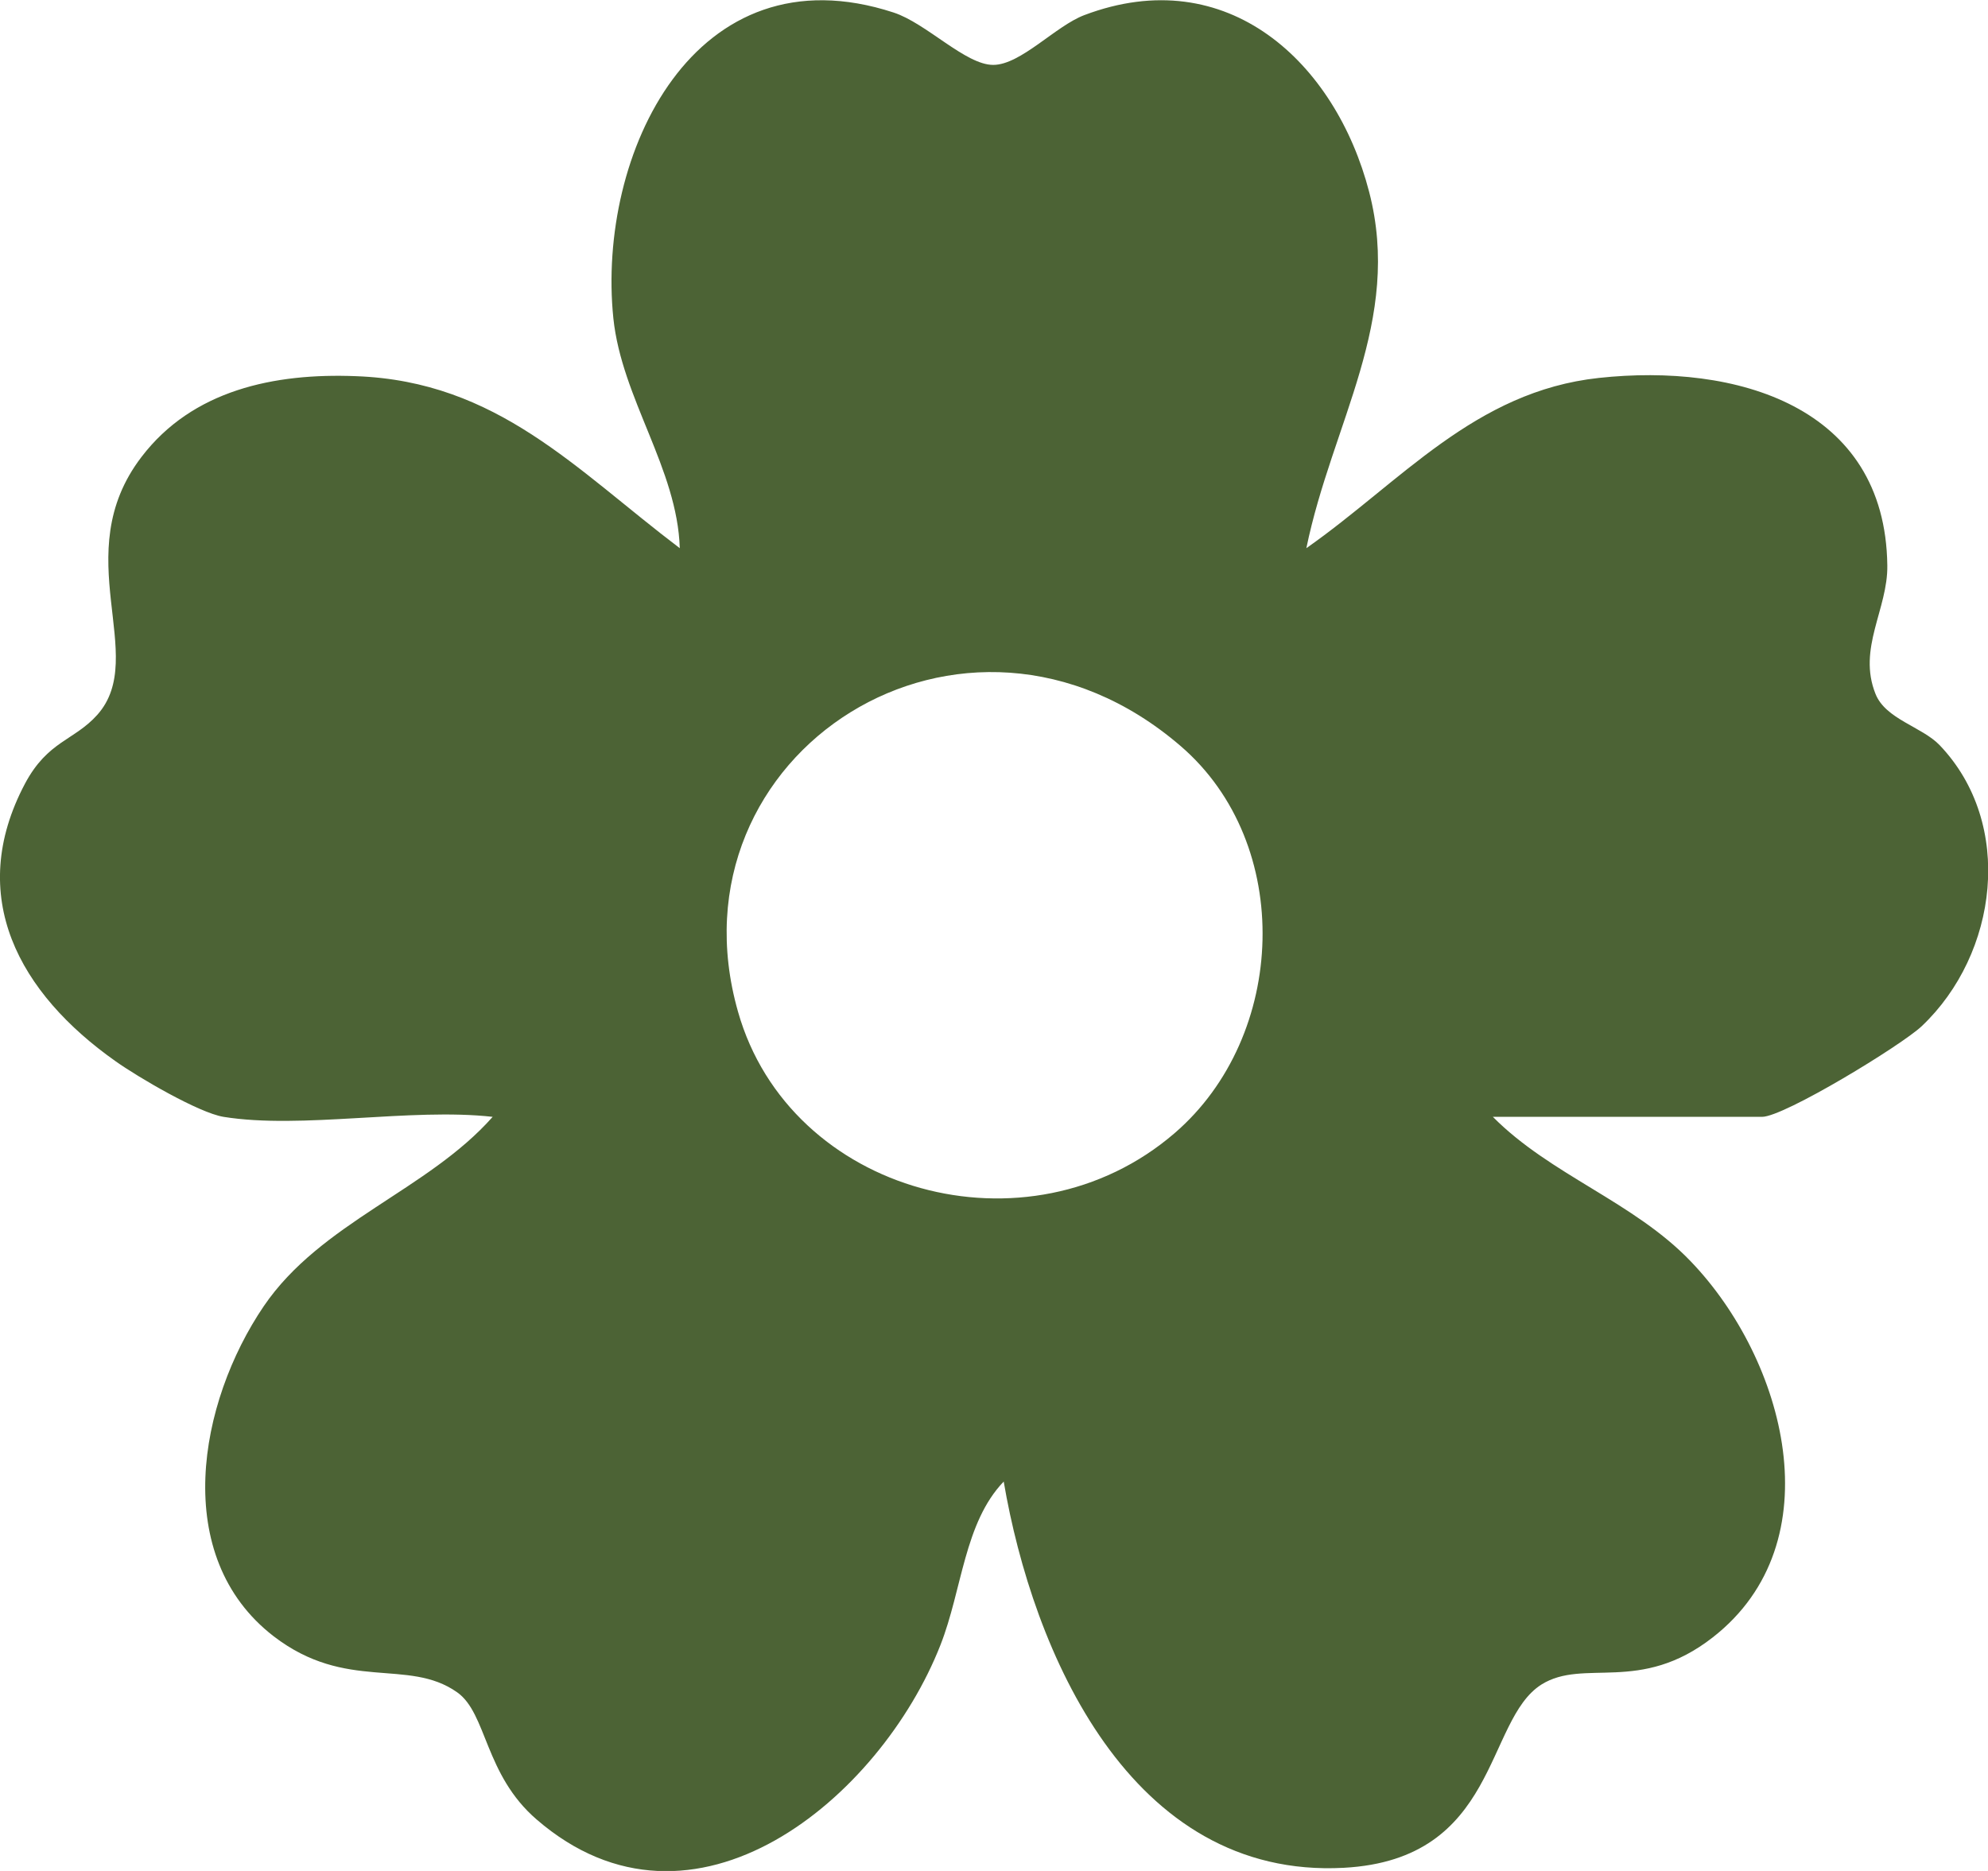 <?xml version="1.0" encoding="UTF-8"?> <svg xmlns="http://www.w3.org/2000/svg" width="17" height="16" viewBox="0 0 17 16" fill="none"><g clip-path="url(#clip0_1567_1756)"><path d="M1.911 9.551C1.699 9.516 1.182 9.213 0.989 9.076C0.164 8.494 -0.297 7.666 0.214 6.701C0.41 6.334 0.635 6.334 0.833 6.112C1.278 5.61 0.571 4.744 1.209 3.909C1.645 3.336 2.345 3.189 3.045 3.217C4.253 3.261 4.924 4.015 5.813 4.688C5.792 4.008 5.317 3.408 5.245 2.722C5.101 1.32 5.939 -0.449 7.641 0.107C7.923 0.199 8.256 0.555 8.493 0.555C8.729 0.555 9.026 0.222 9.273 0.129C10.498 -0.334 11.422 0.538 11.708 1.641C11.994 2.744 11.392 3.615 11.171 4.688C11.981 4.12 12.61 3.347 13.672 3.232C14.843 3.105 16.122 3.47 16.139 4.835C16.145 5.208 15.882 5.545 16.038 5.934C16.124 6.151 16.436 6.215 16.587 6.373C17.229 7.046 17.085 8.158 16.434 8.775C16.262 8.938 15.256 9.551 15.068 9.551H12.766C13.258 10.048 13.973 10.279 14.459 10.788C15.264 11.626 15.69 13.188 14.647 14.002C14.023 14.49 13.546 14.177 13.181 14.406C12.695 14.714 12.819 15.901 11.492 15.973C9.662 16.072 8.831 14.123 8.583 12.67C8.245 13.022 8.228 13.595 8.042 14.068C7.529 15.375 5.931 16.72 4.589 15.56C4.142 15.175 4.165 14.652 3.909 14.472C3.488 14.175 2.964 14.472 2.34 13.993C1.455 13.31 1.697 11.993 2.255 11.171C2.744 10.452 3.657 10.18 4.213 9.551C3.513 9.472 2.579 9.659 1.911 9.551ZM10.096 6.38C8.248 4.789 5.681 6.441 6.311 8.652C6.752 10.208 8.791 10.771 10.045 9.69C11.007 8.861 11.069 7.217 10.096 6.38Z" fill="#4C6335"></path></g><defs><clipPath id="clip0_1567_1756"><rect width="17" height="16" fill="white"></rect></clipPath></defs></svg> 